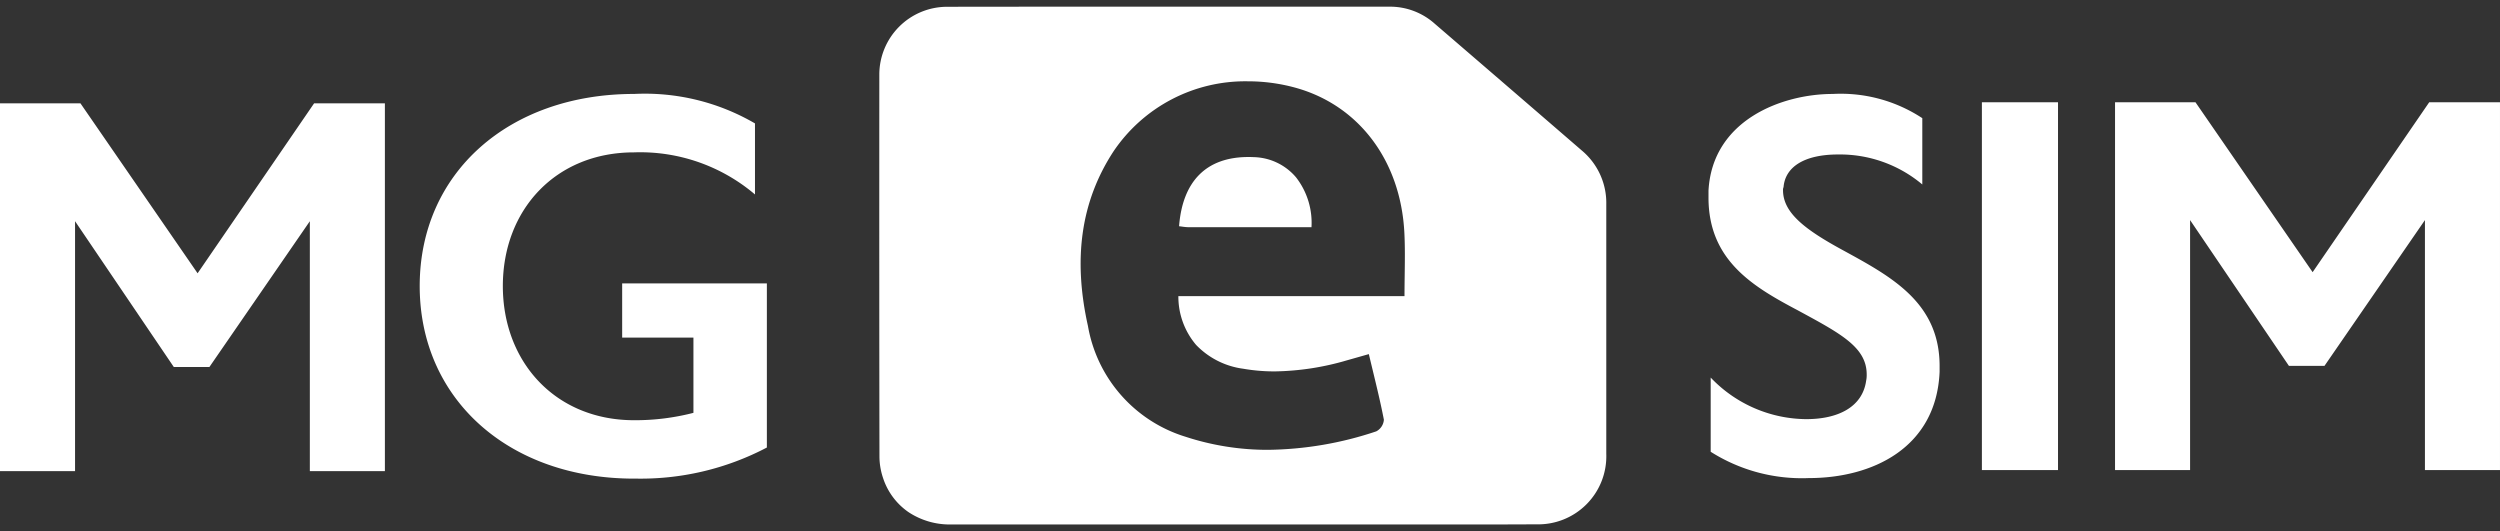 <svg xmlns="http://www.w3.org/2000/svg" width="187.21" height="39.775" viewBox="0 0 187.21 39.775">
  <rect x="0" y="0" width="187.21" height="39.775" fill="#333333" stroke="none"/>
  <g id="Group_29068" data-name="Group 29068" transform="translate(15212.66 18517.469)">
    <path id="Path_16527" data-name="Path 16527" d="M4.486-15.744V11.8h5.62V-6.917L17.5,4h2.668l7.52-10.915V11.8h5.62V-15.744h-5.3L19.283-3.016,10.51-15.744Zm47.48,28.1a20.3,20.3,0,0,0,9.946-2.325V-2.259H51.076V1.8h5.337V7.434a17.353,17.353,0,0,1-4.447.552c-5.862,0-9.825-4.334-9.825-10.048S46.1-12.071,51.966-12.071a13.273,13.273,0,0,1,9.056,3.152v-5.32a16.376,16.376,0,0,0-9.056-2.207c-9.38,0-16.051,5.911-16.051,14.383S42.586,12.36,51.966,12.36Z" transform="translate(-15217.146 -18493.988)" fill="#fff"/>
    <path id="Path_16528" data-name="Path 16528" d="M18.477,4.36V3.926c0-4.768-3.639-6.7-7.237-8.669C8.41-6.279,6.752-7.54,6.752-9.234a.488.488,0,0,1,.04-.236c.121-1.5,1.536-2.443,4.083-2.443a9.587,9.587,0,0,1,6.307,2.246v-4.965a11.106,11.106,0,0,0-6.711-1.813c-3.76,0-9.016,1.931-9.3,7.25v.512c0,4.689,3.315,6.659,6.671,8.432,3.194,1.734,5.175,2.758,5.175,4.807a2.031,2.031,0,0,1-.04.473C12.7,7,10.876,7.906,8.491,7.906A9.975,9.975,0,0,1,1.335,4.793v5.556a12.745,12.745,0,0,0,7.358,1.97C13.423,12.319,18.235,10.073,18.477,4.36Zm3.167-20.182V11.72h5.7V-15.823Zm9.97,0V11.72h5.62V-7l7.4,10.915H47.3L54.821-7V11.72h5.62V-15.823h-5.3L46.411-3.1,37.638-15.823Z" transform="translate(-15085.892 -18493.988)" fill="#fff"/>
    <path id="Exclusion_57" data-name="Exclusion 57" d="M44.6,38.775l-3.174,0h-.023l-3.152,0H5.358a5.587,5.587,0,0,1-3.167-.925A4.973,4.973,0,0,1,.286,35.295a5.086,5.086,0,0,1-.27-1.6C0,24.3,0,14.674.006,5.08A5.08,5.08,0,0,1,5.066.008C9.788,0,14.777,0,20.767,0Q28,0,35.234,0h3.019A5.019,5.019,0,0,1,41.6,1.278c4.026,3.464,7.629,6.57,11.014,9.495A5.111,5.111,0,0,1,54.444,14.8v3.347c0,5.029,0,10.229,0,15.343a5.1,5.1,0,0,1-5.254,5.273C47.843,38.771,46.386,38.775,44.6,38.775ZM27.613,5.589a11.9,11.9,0,0,0-10.084,5.268c-2.412,3.706-3.033,7.976-1.9,13.054a10.56,10.56,0,0,0,7.3,8.292,19.7,19.7,0,0,0,6.189.982,26.333,26.333,0,0,0,8.1-1.383,1.072,1.072,0,0,0,.572-.872c-.236-1.218-.523-2.405-.827-3.663-.1-.414-.2-.83-.3-1.25l-.823.234c-.3.086-.543.155-.784.222a20.1,20.1,0,0,1-5.433.839,13.7,13.7,0,0,1-2.367-.2,5.975,5.975,0,0,1-3.529-1.785A5.578,5.578,0,0,1,22.4,21.674H39.334c0-.539.007-1.065.014-1.575.015-1.1.029-2.147-.026-3.2-.284-5.38-3.419-9.533-8.183-10.838A13.351,13.351,0,0,0,27.613,5.589Zm4.76,10.926H28.657c-1.63,0-3.556,0-5.48,0a3.807,3.807,0,0,1-.5-.046c-.075-.01-.15-.02-.224-.028.262-3.391,2.057-5.183,5.191-5.183.127,0,.257,0,.388.009a4.275,4.275,0,0,1,3.186,1.521,5.538,5.538,0,0,1,1.15,3.731Z" transform="translate(-15146.819 -18516.969)" fill="#fff" stroke="rgba(0,0,0,0)" stroke-width="1"/>
  </g>
</svg>
